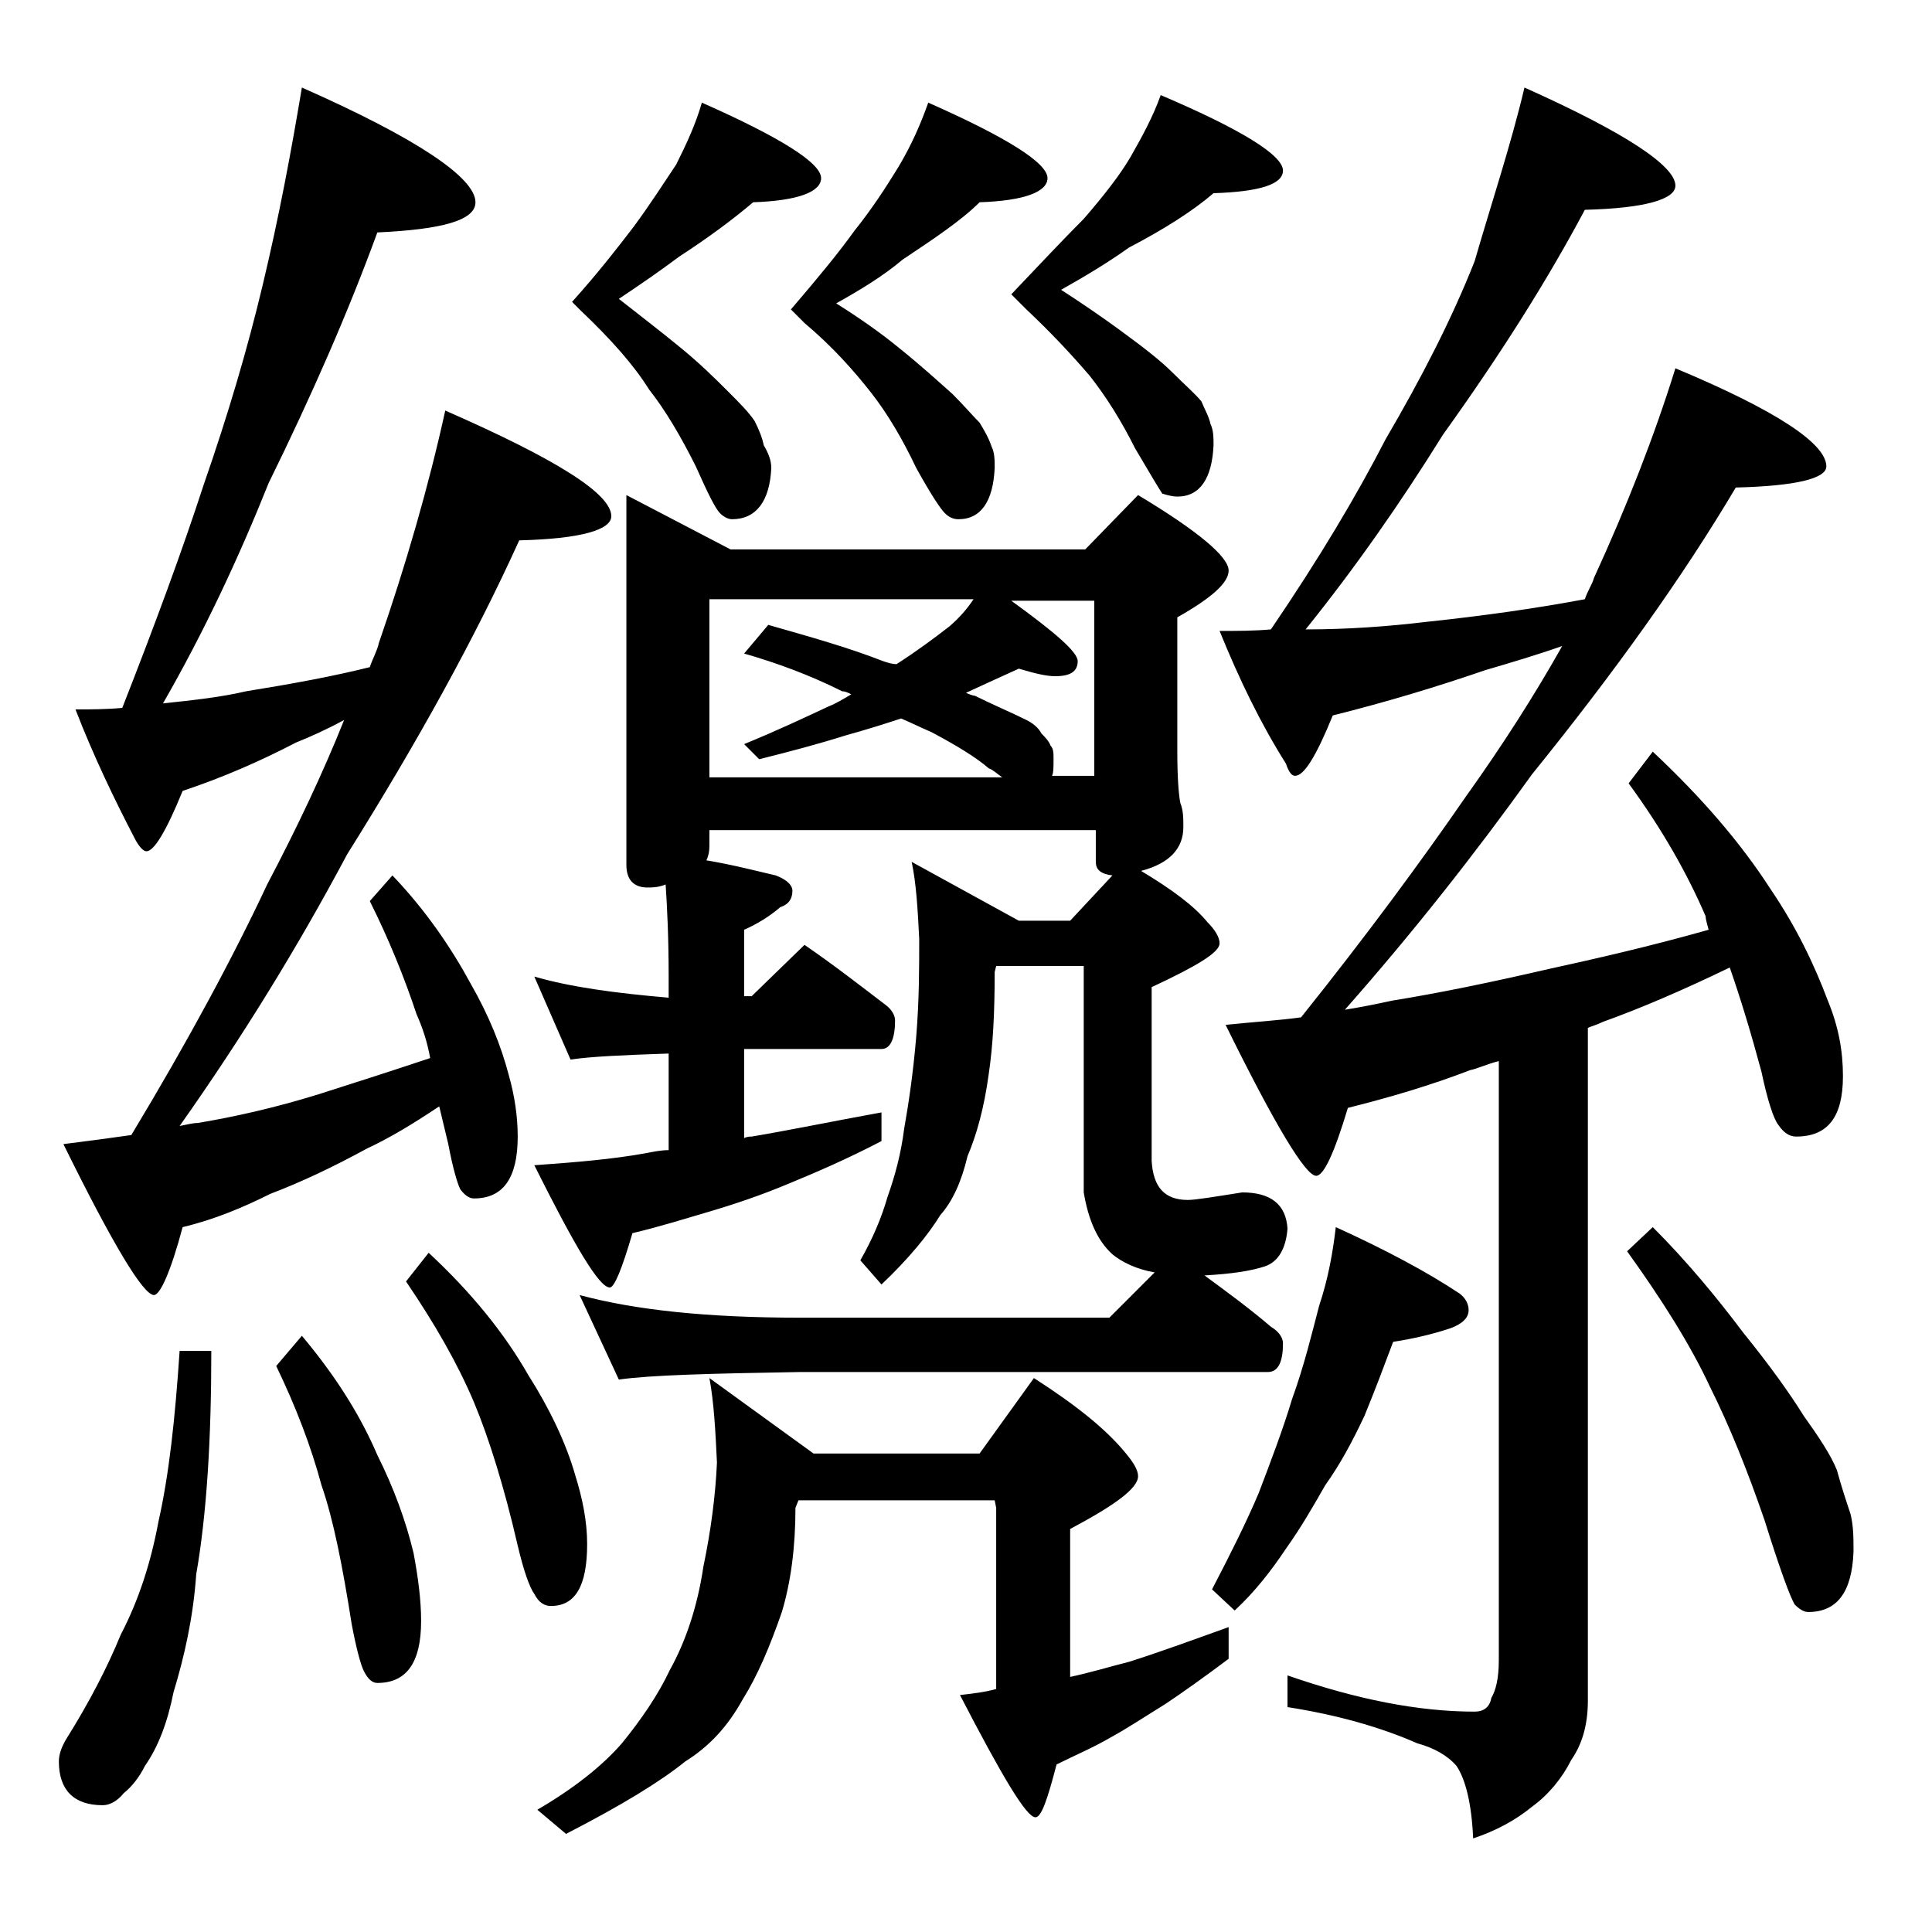 <?xml version="1.0" encoding="utf-8"?>
<!-- Generator: Adobe Illustrator 18.0.0, SVG Export Plug-In . SVG Version: 6.00 Build 0)  -->
<!DOCTYPE svg PUBLIC "-//W3C//DTD SVG 1.1//EN" "http://www.w3.org/Graphics/SVG/1.1/DTD/svg11.dtd">
<svg version="1.1" id="Layer_1" xmlns="http://www.w3.org/2000/svg" xmlns:xlink="http://www.w3.org/1999/xlink" x="0px" y="0px"
	 viewBox="0 0 128 128" enable-background="new 0 0 128 128" xml:space="preserve">
<path d="M11.9,89.5H14c0,5.8-0.3,10.8-1,14.8c-0.2,2.9-0.8,5.5-1.5,7.8c-0.4,2-1,3.6-1.9,4.9c-0.4,0.8-0.9,1.4-1.4,1.8
	c-0.4,0.5-0.9,0.8-1.4,0.8c-1.9,0-2.9-1-2.9-2.9c0-0.5,0.2-1,0.5-1.5c1.5-2.4,2.7-4.7,3.6-6.9c1.2-2.3,2-4.8,2.5-7.5
	C11.2,97.7,11.6,94,11.9,89.5z M20,5.8c7.7,3.4,11.5,6,11.5,7.6c0,1.2-2.2,1.8-6.5,2c-1.9,5.2-4.3,10.7-7.2,16.6
	c-2,5-4.3,9.9-7,14.6c1.9-0.2,3.8-0.4,5.5-0.8c3.1-0.5,5.8-1,8.2-1.6c0.2-0.6,0.5-1.1,0.6-1.6c1.8-5.2,3.3-10.4,4.4-15.4
	c7.3,3.2,11,5.5,11,7c0,0.9-2,1.5-6.1,1.6c-2.9,6.4-6.7,13.3-11.4,20.8c-3.3,6.2-7,12.2-11.1,18c0.5-0.1,0.9-0.2,1.2-0.2
	c2.4-0.4,5.1-1,8-1.9c2.2-0.7,4.7-1.5,7.4-2.4c-0.2-1.1-0.5-2-0.9-2.9c-0.8-2.4-1.8-4.9-3.1-7.5L26,58c2.2,2.3,3.9,4.8,5.2,7.2
	c1.2,2.1,2,4.1,2.5,6c0.4,1.4,0.6,2.8,0.6,4.1c0,2.8-1,4.1-2.9,4.1c-0.3,0-0.6-0.2-0.9-0.6c-0.2-0.4-0.5-1.4-0.8-3
	c-0.2-0.8-0.4-1.7-0.6-2.5c-1.8,1.2-3.3,2.1-4.8,2.8c-2.2,1.2-4.3,2.2-6.4,3c-1.8,0.9-3.7,1.7-5.8,2.2c-0.8,3-1.5,4.5-1.9,4.5
	c-0.7,0-2.7-3.3-6-10c1.6-0.2,3.1-0.4,4.5-0.6c3.8-6.3,6.8-11.9,9-16.6c2-3.8,3.7-7.4,5.1-10.9c-1.1,0.6-2.2,1.1-3.2,1.5
	c-2.3,1.2-4.8,2.3-7.5,3.2c-1.1,2.7-1.9,4-2.4,4c-0.2,0-0.5-0.3-0.8-0.9C7.6,53,6.2,50.1,5,47c1,0,2,0,3.1-0.1
	c2.2-5.6,4-10.5,5.4-14.8c1.6-4.6,2.9-9,3.9-13.2C18.5,14.3,19.3,10,20,5.8z M20,88.5c2.1,2.5,3.8,5.1,5,7.9
	c1.1,2.2,1.9,4.4,2.4,6.5c0.3,1.6,0.5,3.1,0.5,4.5c0,2.8-1,4.1-2.9,4.1c-0.3,0-0.6-0.2-0.9-0.8c-0.2-0.4-0.5-1.5-0.8-3.1
	c-0.6-3.8-1.2-6.9-2-9.2c-0.7-2.6-1.7-5.2-3-7.9L20,88.5z M28.4,83c2.8,2.6,5,5.3,6.6,8.1c1.4,2.2,2.5,4.5,3.1,6.6
	c0.5,1.6,0.8,3.1,0.8,4.6c0,2.8-0.8,4.1-2.4,4.1c-0.4,0-0.8-0.2-1.1-0.8c-0.3-0.4-0.7-1.5-1.1-3.2c-0.9-3.9-1.9-7.1-2.9-9.5
	c-1.1-2.6-2.6-5.2-4.5-8L28.4,83z M38.4,85.8c3.7,1,8.5,1.5,14.6,1.5h20.5l3-3c-1.2-0.2-2.2-0.7-2.8-1.2c-1-0.9-1.6-2.3-1.9-4.1
	V64.3L71.8,64H66l-0.1,0.4c0,2.6-0.1,4.8-0.4,6.8c-0.3,2.2-0.8,4-1.4,5.4c-0.4,1.7-1,3-1.8,3.9c-0.8,1.3-2.1,2.9-3.9,4.6L57,83.5
	c0.8-1.4,1.4-2.8,1.8-4.2c0.5-1.4,0.9-2.9,1.1-4.5c0.3-1.7,0.6-3.7,0.8-6.1c0.2-2.4,0.2-4.6,0.2-6.5c-0.1-2-0.2-3.7-0.5-5.1l7.1,3.9
	h3.4l2.8-3c-0.8-0.1-1.1-0.4-1.1-0.9v-2.1H47v1c0,0.5-0.1,0.8-0.2,1c1.8,0.3,3.3,0.7,4.6,1c0.8,0.3,1.1,0.7,1.1,1
	c0,0.5-0.2,0.9-0.8,1.1c-0.7,0.6-1.5,1.1-2.4,1.5v4.4h0.5l3.5-3.4c1.9,1.3,3.7,2.7,5.4,4c0.4,0.3,0.6,0.7,0.6,1
	c0,1.2-0.3,1.9-0.9,1.9h-9.1v5.9c0.2-0.1,0.4-0.1,0.5-0.1c2.4-0.4,5.3-1,8.6-1.6v1.9c-2.3,1.2-4.4,2.1-6.1,2.8
	c-1.9,0.8-3.7,1.4-5.4,1.9c-1.7,0.5-3.3,1-5,1.4c-0.7,2.4-1.2,3.6-1.5,3.6c-0.7,0-2.3-2.7-5-8.1c2.8-0.2,5.2-0.4,7.4-0.8
	c0.5-0.1,1-0.2,1.5-0.2v-6.4c-3,0.1-5.2,0.2-6.5,0.4l-2.4-5.5c2.4,0.7,5.4,1.1,8.9,1.4v-1.4c0-2.6-0.1-4.6-0.2-6.1
	c-0.5,0.2-0.9,0.2-1.2,0.2c-0.9,0-1.4-0.5-1.4-1.5V32.8l6.9,3.6h23.5l3.5-3.6c4,2.4,6,4.1,6,5c0,0.8-1.1,1.8-3.4,3.1v8.9
	c0,1.8,0.1,2.9,0.2,3.4c0.2,0.5,0.2,1,0.2,1.6c0,1.4-0.9,2.4-2.8,2.9c2,1.2,3.5,2.3,4.4,3.4c0.5,0.5,0.8,1,0.8,1.4
	c0,0.6-1.5,1.5-4.5,2.9v11.5c0.1,1.8,0.9,2.6,2.4,2.6c0.5,0,1.7-0.2,3.6-0.5c1.9,0,2.9,0.8,3,2.4c-0.1,1.3-0.6,2.2-1.5,2.5
	c-0.9,0.3-2.2,0.5-4,0.6c1.5,1.1,3,2.2,4.4,3.4c0.5,0.3,0.8,0.7,0.8,1.1c0,1.2-0.3,1.9-1,1.9H53c-5.9,0.1-9.9,0.2-12,0.5L38.4,85.8z
	 M81.4,107.8v2.1c-1.6,1.2-3,2.2-4.2,3c-1.3,0.8-2.5,1.6-3.6,2.2c-1.2,0.7-2.4,1.2-3.6,1.8c-0.6,2.3-1,3.5-1.4,3.5
	c-0.6,0-2.2-2.7-5-8.1c0.9-0.1,1.7-0.2,2.4-0.4v-12l-0.1-0.5h-13l-0.2,0.5c0,2.6-0.3,4.9-0.9,6.9c-0.8,2.3-1.6,4.2-2.6,5.8
	c-1,1.8-2.2,3.1-3.8,4.1c-1.6,1.3-4.2,2.9-7.9,4.8l-1.9-1.6c2.4-1.4,4.3-2.9,5.6-4.4c1.3-1.6,2.4-3.2,3.2-4.9c1-1.8,1.8-4.1,2.2-6.8
	c0.5-2.4,0.8-4.7,0.9-6.9c-0.1-2.1-0.2-4-0.5-5.6l6.9,5h11l3.6-5c2.8,1.8,4.8,3.4,6.1,5c0.5,0.6,0.8,1.1,0.8,1.5
	c0,0.8-1.5,1.9-4.5,3.5v9.8c1.4-0.3,2.7-0.7,3.9-1C76.7,109.5,78.9,108.7,81.4,107.8z M46.5,6.8c5.2,2.3,7.9,4,7.9,5
	c0,0.9-1.5,1.5-4.5,1.6C48.6,14.5,47,15.7,45,17c-1.2,0.9-2.5,1.8-4,2.8c1.4,1.1,2.7,2.1,3.8,3c1.5,1.2,2.6,2.3,3.4,3.1
	c0.8,0.8,1.4,1.4,1.8,2c0.3,0.6,0.5,1.1,0.6,1.6c0.3,0.5,0.5,1,0.5,1.5c-0.1,2.2-1,3.4-2.6,3.4c-0.2,0-0.5-0.1-0.8-0.4
	s-0.8-1.3-1.6-3.1c-1-2-2-3.7-3.1-5.1c-1-1.6-2.5-3.3-4.5-5.2L37.9,20c1.8-2,3.1-3.7,4.1-5c1.1-1.5,2-2.9,2.8-4.1
	C45.5,9.5,46.1,8.2,46.5,6.8z M47,51.5h19.4c-0.3-0.2-0.6-0.5-0.9-0.6c-0.8-0.7-2.1-1.5-3.8-2.4c-0.7-0.3-1.3-0.6-2-0.9
	c-1.2,0.4-2.5,0.8-3.6,1.1c-1.9,0.6-3.8,1.1-5.8,1.6l-1-1c2.2-0.9,4.1-1.8,5.6-2.5c0.5-0.2,1-0.5,1.5-0.8c-0.2-0.1-0.4-0.2-0.6-0.2
	c-2.2-1.1-4.4-1.9-6.5-2.5l1.6-1.9c2.8,0.8,5.3,1.5,7.6,2.4c0.3,0.1,0.6,0.2,0.9,0.2c1.4-0.9,2.6-1.8,3.5-2.5
	c0.7-0.6,1.2-1.2,1.6-1.8H47V51.5z M61.5,6.8c5.2,2.3,7.9,4,7.9,5c0,0.9-1.5,1.5-4.5,1.6c-1.2,1.2-3,2.4-5.1,3.8
	c-1.3,1.1-2.8,2-4.4,2.9c1.6,1,3,2,4.1,2.9c1.5,1.2,2.7,2.3,3.6,3.1c0.8,0.8,1.3,1.4,1.8,1.9c0.3,0.5,0.6,1,0.8,1.6
	c0.2,0.4,0.2,0.9,0.2,1.4c-0.1,2.2-0.9,3.4-2.4,3.4c-0.3,0-0.6-0.1-0.9-0.4s-0.9-1.2-1.9-3c-0.9-1.9-1.9-3.6-3-5
	c-1.1-1.4-2.5-3-4.4-4.6l-0.9-0.9c1.8-2.1,3.2-3.8,4.2-5.2c1.2-1.5,2.1-2.9,2.9-4.2C60.4,9.6,61,8.2,61.5,6.8z M72.5,51.5V39.8H67
	c2.9,2.1,4.4,3.4,4.4,4c0,0.7-0.5,1-1.5,1c-0.6,0-1.4-0.2-2.4-0.5c-1.1,0.5-2.2,1-3.5,1.6c0.2,0.1,0.5,0.2,0.6,0.2
	c1.2,0.6,2.4,1.1,3.4,1.6c0.4,0.2,0.8,0.5,1,0.9c0.2,0.2,0.5,0.5,0.6,0.8c0.2,0.2,0.2,0.5,0.2,0.9c0,0.5,0,0.9-0.1,1.1H72.5z
	 M76.9,6.3c5.4,2.3,8.1,4,8.1,5c0,0.9-1.5,1.4-4.6,1.5c-1.4,1.2-3.3,2.4-5.6,3.6c-1.4,1-2.9,1.9-4.5,2.8c1.4,0.9,2.7,1.8,3.8,2.6
	c1.5,1.1,2.7,2,3.6,2.9c0.8,0.8,1.5,1.4,1.9,1.9c0.2,0.5,0.5,1,0.6,1.5c0.2,0.4,0.2,0.9,0.2,1.4c-0.1,2.2-0.9,3.4-2.4,3.4
	c-0.3,0-0.7-0.1-1-0.2c-0.2-0.3-0.8-1.3-1.8-3c-0.9-1.8-1.9-3.4-3-4.8c-1.2-1.4-2.6-2.9-4.2-4.4l-1-1c1.9-2,3.5-3.7,4.8-5
	c1.3-1.5,2.4-2.9,3.1-4.1C75.7,9,76.4,7.7,76.9,6.3z M101,5.8c6.7,3,10,5.2,10,6.5c0,0.9-2,1.5-6,1.6c-2.5,4.7-5.6,9.6-9.4,14.9
	c-2.8,4.5-5.8,8.8-9.1,12.9c2.8,0,5.5-0.2,8-0.5c3.8-0.4,7.3-0.9,10.5-1.5c0.2-0.6,0.5-1,0.6-1.4c2.2-4.8,4-9.4,5.4-13.9
	c6.7,2.8,10,5,10,6.5c0,0.8-2,1.3-6,1.4c-3.5,5.9-8,12.2-13.5,19c-3.8,5.3-7.9,10.5-12.4,15.6c1.2-0.2,2.2-0.4,3.1-0.6
	c3.1-0.5,6.5-1.2,10.4-2.1c3.2-0.7,6.7-1.5,10.6-2.6c-0.1-0.4-0.2-0.7-0.2-0.9c-1.2-2.8-2.9-5.8-5.1-8.8l1.6-2.1
	c3.2,3,5.8,6,7.8,9.1c1.7,2.5,2.9,5,3.8,7.4c0.7,1.7,1,3.3,1,5c0,2.7-1,4-3.1,4c-0.4,0-0.8-0.2-1.2-0.8c-0.3-0.4-0.7-1.6-1.1-3.5
	c-0.7-2.6-1.4-4.9-2.1-6.9c-3.1,1.5-5.9,2.7-8.4,3.6c-0.4,0.2-0.8,0.3-1,0.4v44.6c0,1.6-0.4,2.9-1.1,3.9c-0.6,1.2-1.5,2.3-2.6,3.1
	c-1.1,0.9-2.4,1.6-3.9,2.1c-0.1-2.3-0.5-3.9-1.1-4.8c-0.6-0.7-1.5-1.2-2.6-1.5c-2.5-1.1-5.4-1.9-8.6-2.4V111
	c4.6,1.6,8.7,2.4,12.4,2.4c0.6,0,1-0.3,1.1-0.9c0.3-0.5,0.5-1.3,0.5-2.5V70.3c-0.8,0.2-1.4,0.5-1.9,0.6c-2.6,1-5.3,1.8-8.1,2.5
	c-0.9,3-1.6,4.5-2.1,4.5c-0.7,0-2.7-3.3-6-10c1.9-0.2,3.6-0.3,5-0.5c4.4-5.5,8-10.4,10.9-14.6c2.5-3.5,4.6-6.8,6.4-10
	c-1.7,0.6-3.4,1.1-5.1,1.6c-3.2,1.1-6.5,2.1-10.1,3c-1.1,2.7-1.9,4-2.5,4c-0.2,0-0.4-0.2-0.6-0.8c-1.7-2.7-3.1-5.6-4.4-8.8
	c1.2,0,2.3,0,3.4-0.1c3.2-4.7,5.7-8.9,7.6-12.6c2.4-4.1,4.4-8,5.9-11.8C98.8,13.5,100.1,9.6,101,5.8z M88.5,81.3
	c3.3,1.5,6.1,3,8.2,4.4c0.4,0.3,0.6,0.7,0.6,1.1c0,0.5-0.4,0.9-1.2,1.2c-1.2,0.4-2.5,0.7-3.8,0.9c-0.6,1.6-1.2,3.2-1.9,4.9
	c-0.8,1.7-1.6,3.2-2.6,4.6c-0.8,1.4-1.6,2.8-2.6,4.2c-1,1.5-2.1,2.9-3.4,4.1l-1.5-1.4c1.2-2.3,2.3-4.5,3.1-6.4
	c0.8-2.1,1.6-4.2,2.2-6.2c0.8-2.2,1.3-4.3,1.8-6.2C88,84.7,88.3,83,88.5,81.3z M109.5,81.3c2.2,2.2,4.2,4.6,6,7c1.7,2.1,3,3.9,4,5.5
	c1,1.4,1.8,2.6,2.2,3.6c0.3,1.1,0.6,2,0.9,2.9c0.2,0.8,0.2,1.6,0.2,2.5c-0.1,2.7-1.1,4-3,4c-0.3,0-0.6-0.2-0.9-0.5
	c-0.3-0.5-1-2.4-2-5.6c-1.1-3.2-2.3-6.2-3.6-8.8c-1.3-2.8-3.2-5.8-5.5-9L109.5,81.3z"/>
</svg>
